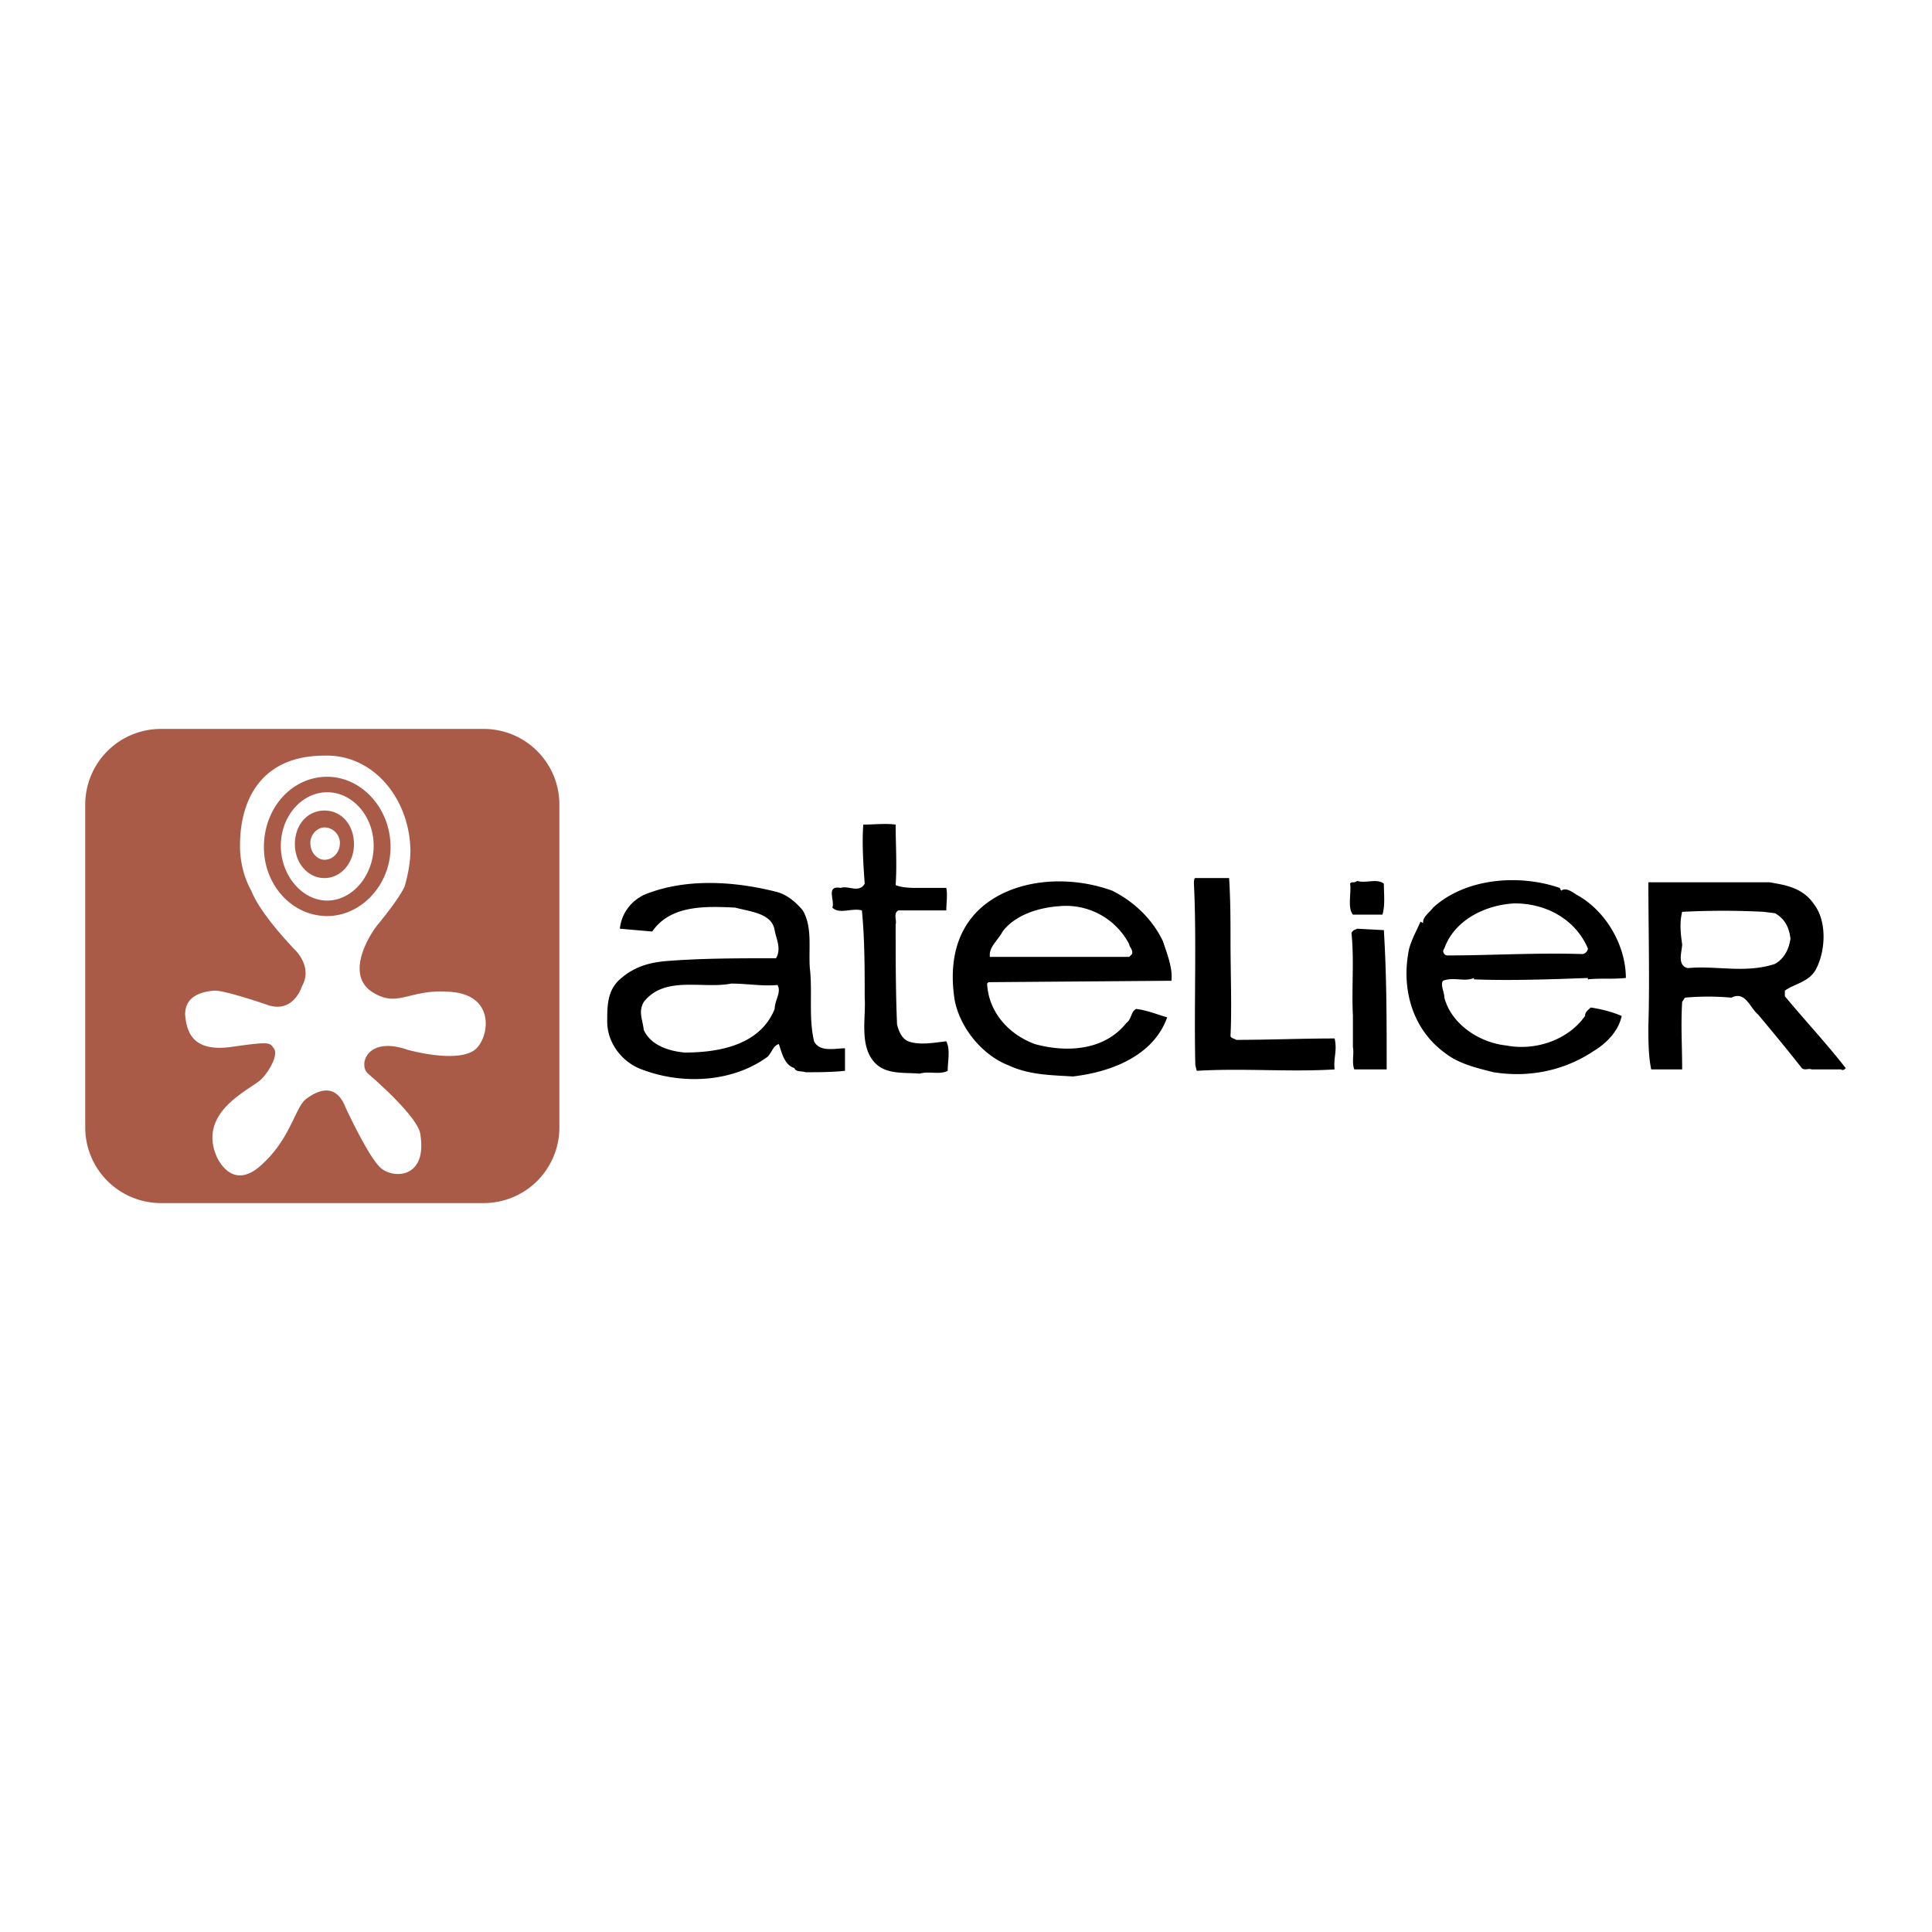 <svg xmlns="http://www.w3.org/2000/svg" width="2500" height="2500" viewBox="0 0 192.756 192.756"><g fill-rule="evenodd" clip-rule="evenodd"><path fill="#fff" d="M0 0h192.756v192.756H0V0z"/><path d="M89.359 82.271c0 1.965.14 3.931 0 6.036.702.281 1.544.281 2.386.281h2.667c.141.702 0 1.544 0 2.246H89.64c-.562.281-.141.982-.281 1.404 0 3.088 0 6.737.14 9.966.141.562.421 1.404 1.123 1.686 1.123.42 2.527.141 3.79 0 .421.842.141 1.965.141 2.947-.842.422-1.825 0-2.808.281-1.404-.141-3.369.141-4.492-1.123-1.544-1.686-.842-4.492-.982-6.457 0-2.809 0-5.896-.28-8.704-.983-.281-2.247.421-2.948-.281.281-.702-.702-2.246.842-1.965.702-.281 1.825.562 2.386-.421-.14-1.965-.28-4.071-.14-5.896.982 0 2.245-.141 3.228 0zM122.629 87.605c.139 2.246.139 4.211.139 6.176 0 3.369.141 6.738 0 9.545 0 .281.422.281.562.422 3.229 0 6.598-.141 9.826-.141.281 1.264-.141 1.965 0 3.088-4.492.281-9.125-.141-13.758.141l-.139-.561c-.141-5.615.139-12.634-.141-18.109 0-.141 0-.562.141-.562l3.37.001zM138.068 88.167c0 1.123.141 2.105-.141 3.088h-2.947c-.561-.702-.141-2.105-.279-3.088.139-.281.42 0 .701-.281.842.281 1.965-.281 2.666.281zM116.031 93.921c.42 1.264.982 2.667.842 3.93l-18.25.141-.139.141c.139 2.809 2.105 5.053 4.771 6.037 3.088.842 6.879.701 9.125-2.107.561-.42.42-1.121.982-1.402 1.123.141 2.105.561 3.088.842-1.402 3.93-5.756 5.475-9.404 5.896-2.246-.141-4.352-.141-6.457-1.123-2.527-.982-4.773-3.65-5.335-6.457-.561-3.51 0-7.02 2.808-9.406 3.369-2.808 8.703-3.088 12.914-1.544 2.247 1.122 4.073 2.947 5.055 5.052zm-10.388-3.508c-1.965.14-4.352.842-5.615 2.526-.42.842-1.404 1.544-1.264 2.527h13.898l.279-.281c.141-.421-.279-.702-.279-.982a7.113 7.113 0 0 0-7.019-3.79zM181.023 90.272c1.264 1.685 1.123 4.632.141 6.457-.701 1.264-2.105 1.404-3.088 2.107v.561c2.105 2.527 4.211 4.773 6.176 7.299l-.141-.141c0 .141-.281.281-.42.141h-2.949c-.279-.141-.701.141-.982-.141-1.543-1.965-2.947-3.648-4.352-5.334-.842-.701-1.264-2.385-2.666-1.684a25.425 25.425 0 0 0-4.633 0l-.281.42c-.141 2.527 0 4.213 0 6.738h-3.088c-.281-1.402-.281-2.807-.281-4.352.141-4.492 0-9.826 0-14.318h12.072c1.686.282 3.369.562 4.492 2.247zm-5.052.702a78.418 78.418 0 0 0-8.143 0c-.281 1.123-.141 2.246 0 3.229 0 .702-.561 2.106.562 2.385 2.807-.279 5.754.562 8.703-.42.982-.562 1.402-1.544 1.543-2.527-.141-1.123-.561-1.965-1.543-2.527l-1.122-.14zM155.615 88.587l.141.281c.562-.421 1.264.281 1.826.562 2.807 1.685 4.631 5.053 4.631 8.143-1.402.139-2.525 0-3.789.139v-.139c-3.791.139-7.721.279-11.371.139v-.139c-.982.42-1.965-.141-3.088.279-.281.422.141 1.123.141 1.686.701 2.666 3.51 4.492 6.176 4.771 2.947.562 6.178-.561 7.861-2.947 0-.42.281-.561.561-.842.984.141 2.107.422 3.09.842-.281 1.404-1.404 2.668-2.809 3.51-2.947 1.965-6.457 2.668-9.967 2.105-1.684-.422-3.508-.842-4.912-1.965-3.229-2.387-4.352-6.457-3.51-10.388.281-.982.701-1.685 1.123-2.667l.281.14c-.141-.562.701-1.123.982-1.544 3.229-2.948 8.563-3.369 12.633-1.966zm-4.492 1.544c-2.947.141-6.035 1.685-7.018 4.492-.281.281 0 .702.281.702 4.352 0 8.703-.281 13.475-.14.281 0 .562-.281.562-.562-1.263-2.947-4.21-4.492-7.3-4.492zm-8.982 1.966l.279.14-.279-.14zM138.068 92.799c.281 4.633.281 8.984.281 13.896h-3.229c-.281-.701 0-1.543-.141-2.246v-3.088c-.141-2.807.141-5.475-.141-8.282.141-.281.281-.281.562-.421l2.668.141zM80.095 90.833c.982 1.685.562 3.79.702 5.754.281 2.387-.14 4.914.421 7.301.561 1.123 2.105.701 3.088.701v2.246c-1.264.141-2.667.141-3.931.141-.421-.141-.982 0-1.123-.422-.982-.279-1.264-1.543-1.544-2.385-.562.139-.702.842-1.123 1.262-3.65 2.668-8.844 2.809-12.915 1.123-1.825-.842-3.088-2.666-3.088-4.631 0-1.545 0-3.088 1.264-4.213 1.403-1.263 2.948-1.684 4.632-1.824 3.509-.281 7.159-.281 10.949-.281.561-.982 0-1.965-.141-2.807-.281-1.685-2.386-1.825-3.93-2.246-2.948-.14-6.458-.281-8.282 2.386l-3.229-.281c.14-1.404.982-2.667 2.386-3.369 4.071-1.685 8.984-1.404 13.335-.281.985.283 1.827.984 2.529 1.826zm-7.159 7.3c-2.808.562-6.597-.842-8.703 1.824-.562.984-.141 1.686 0 2.809.702 1.543 2.527 2.105 4.071 2.246 3.65 0 7.58-.842 8.984-4.352 0-.842.702-1.686.281-2.387-1.545.141-2.949-.14-4.633-.14z"/><path d="M55.81 112.451a7.549 7.549 0 0 1-7.58 7.58H16.084a7.549 7.549 0 0 1-7.58-7.58V80.305a7.549 7.549 0 0 1 7.58-7.58H48.23a7.549 7.549 0 0 1 7.58 7.58v32.146z" fill="#aa5b48"/><path d="M47.388 104.73c-1.825 1.404-6.738 0-6.738 0-4.071-1.404-4.914 1.545-3.931 2.387.982.842 4.772 4.211 5.193 5.896.843 4.771-2.947 4.631-4.07 3.367-.842-.842-2.246-3.508-3.369-5.895-.982-2.527-2.808-1.686-3.93-.842-1.124.842-1.544 4.07-4.632 6.736-2.948 2.527-4.352-1.123-4.352-1.123-1.684-4.211 2.948-6.316 4.352-7.439.702-.561 1.965-2.525 1.403-3.229-.421-.561-.281-.701-4.211-.141-3.931.562-4.492-1.543-4.632-3.229 0-1.543 1.123-2.246 2.948-2.385 1.123 0 5.194 1.402 5.194 1.402 2.667.982 3.509-1.824 3.509-1.824 1.123-1.966-.702-3.65-.702-3.65-2.386-2.527-3.79-4.492-4.351-5.896-.702-1.263-1.123-2.807-1.123-4.492 0-4.913 2.386-8.984 8.422-8.984 4.772-.14 8.282 4.071 8.562 8.984.141 1.825-.562 4.07-.562 4.07-.421.983-1.965 2.948-2.667 3.791-.701.846-3.368 4.916-.561 6.741 2.667 1.686 3.65-.42 8.001 0 4.352.421 3.651 4.632 2.247 5.755zm-14.74-27.232c-3.509 0-6.317 3.088-6.317 7.019 0 3.79 2.808 6.878 6.317 6.878 3.369 0 6.317-3.088 6.317-6.878 0-3.931-2.948-7.019-6.317-7.019zm4.633 6.878c0 2.948-2.106 5.474-4.632 5.474-2.527 0-4.632-2.526-4.632-5.474 0-2.948 2.105-5.334 4.632-5.334 2.526 0 4.632 2.386 4.632 5.334zm-4.913-3.509c-1.685 0-2.948 1.404-2.948 3.369 0 1.825 1.264 3.369 2.948 3.369s2.948-1.544 2.948-3.369c-.001-1.965-1.264-3.369-2.948-3.369zm1.544 3.229c0 .982-.702 1.684-1.544 1.684-.702 0-1.404-.702-1.404-1.684 0-.842.702-1.544 1.404-1.544a1.557 1.557 0 0 1 1.544 1.544z" fill="#fff"/></g></svg>